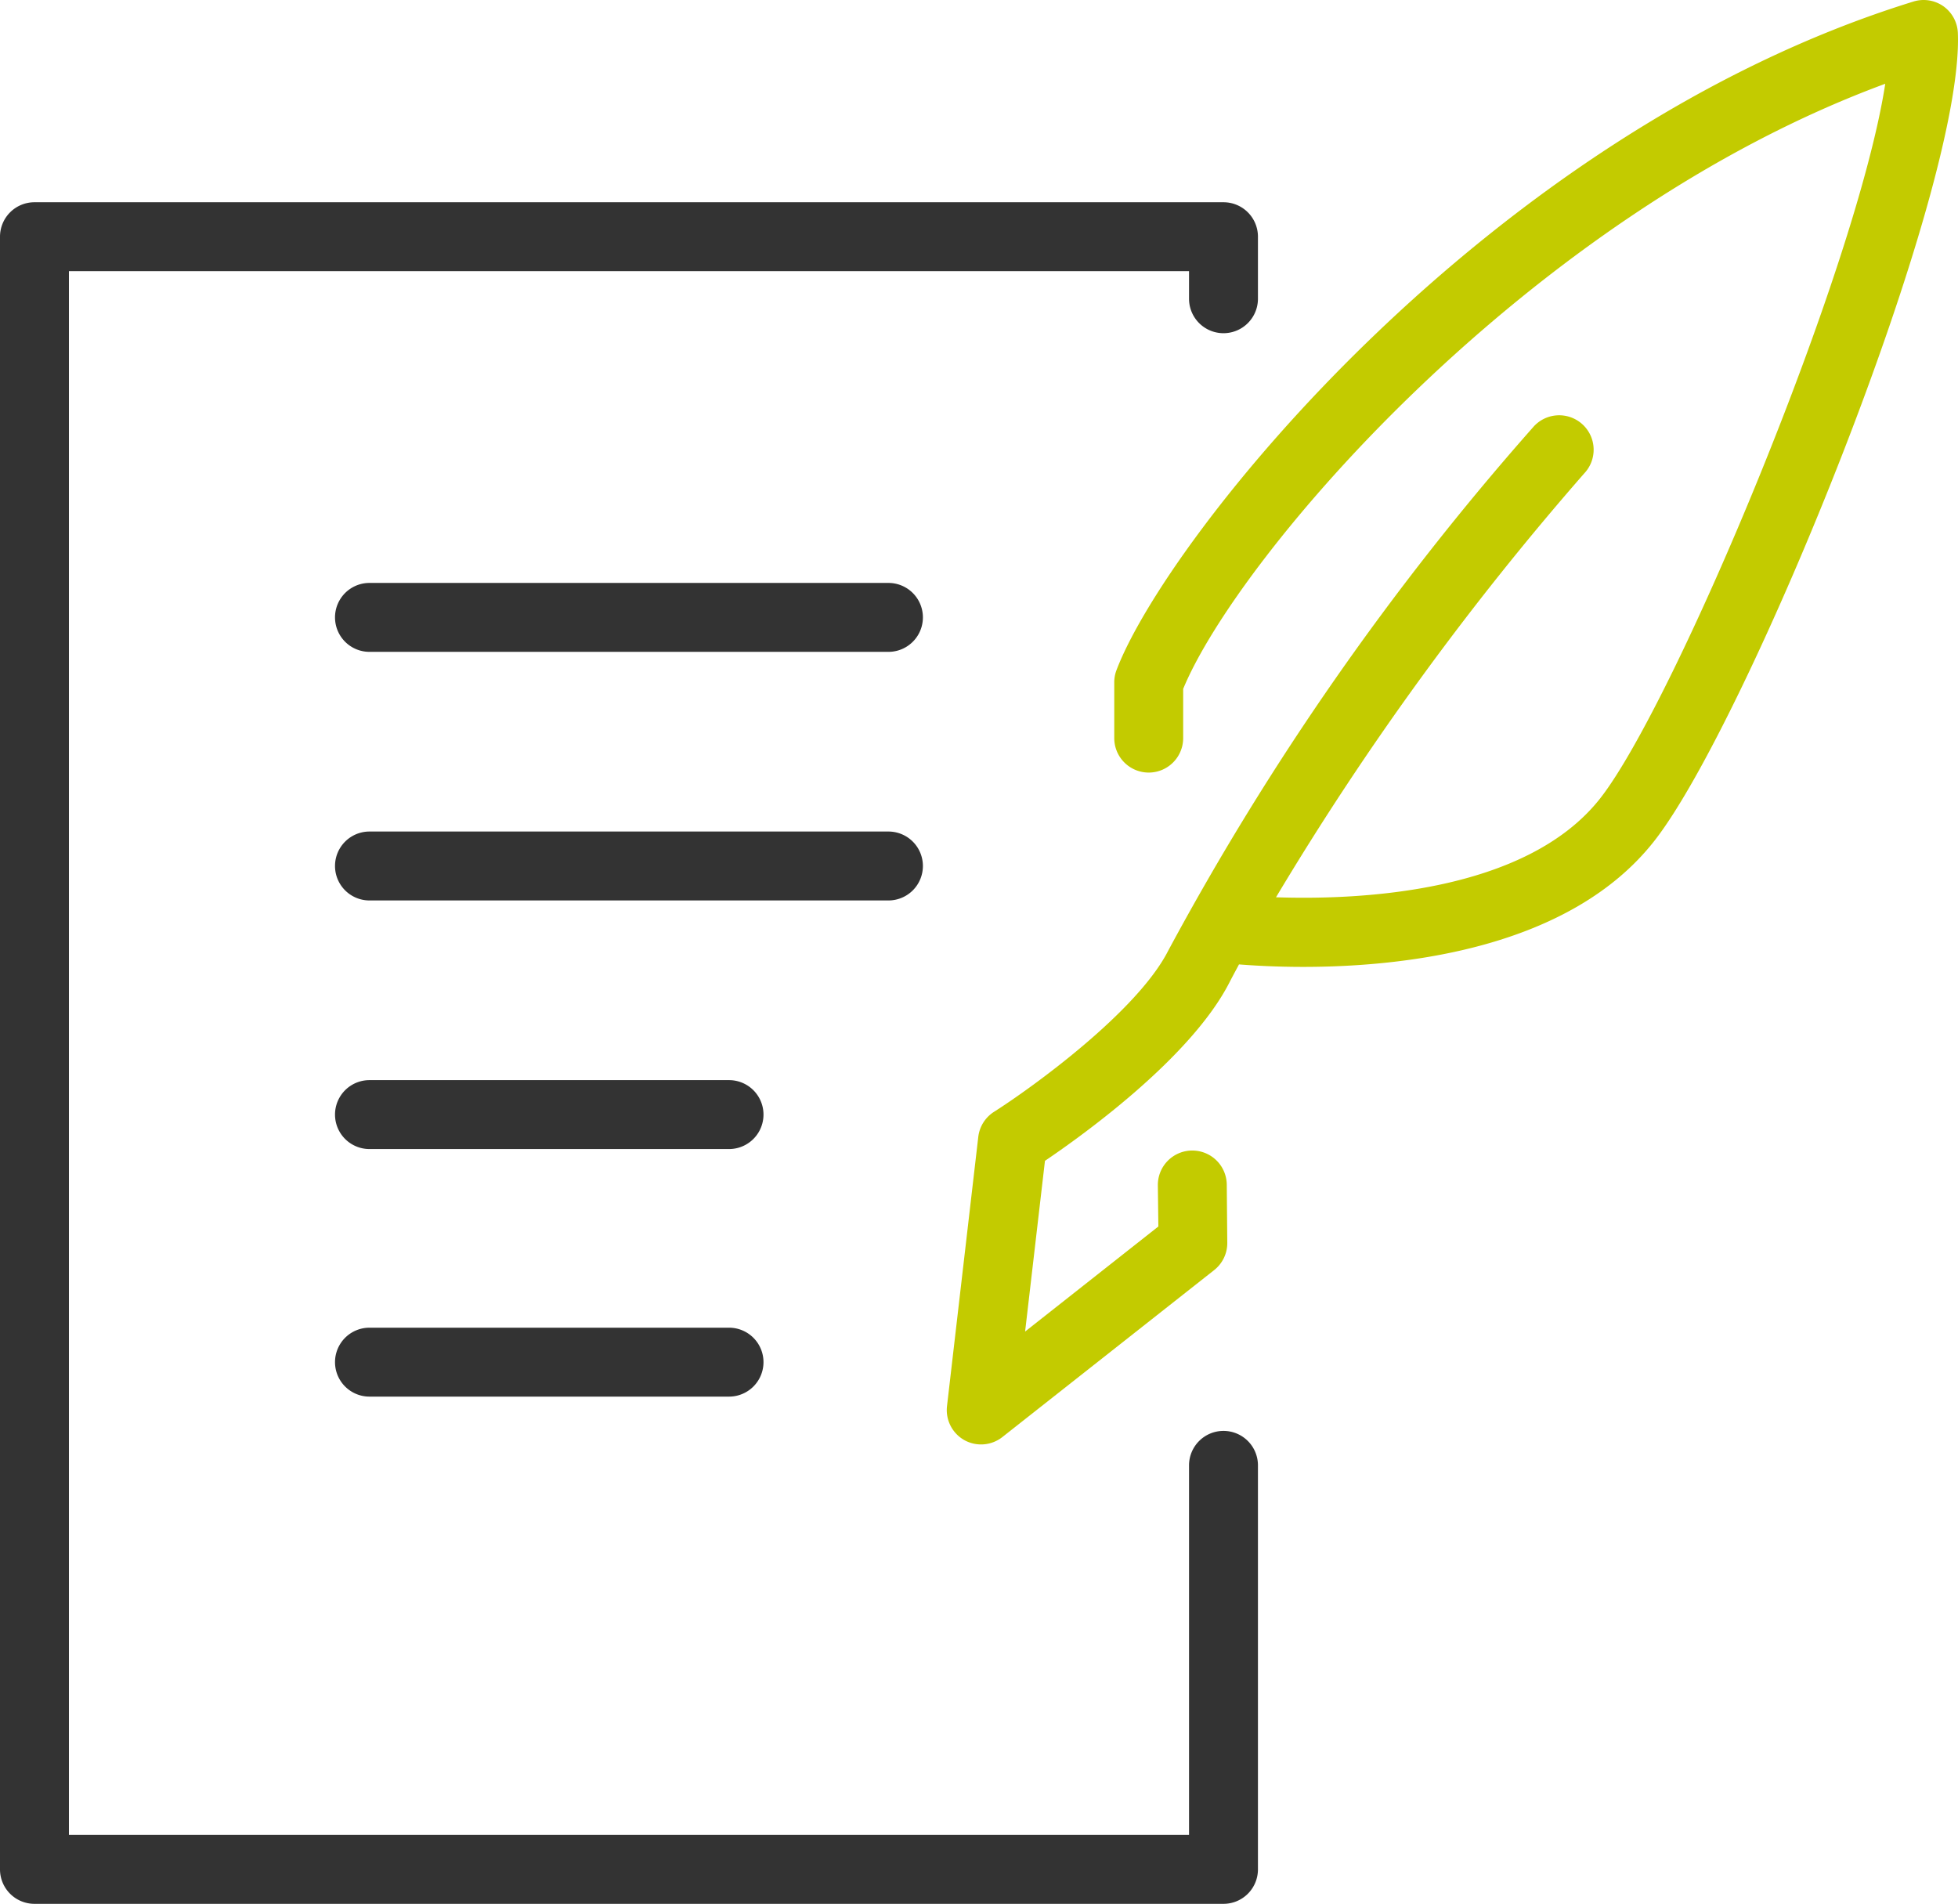 <svg xmlns="http://www.w3.org/2000/svg" xmlns:xlink="http://www.w3.org/1999/xlink" width="56.82" height="55.246" viewBox="0 0 56.82 55.246"><defs><clipPath id="a"><rect width="56.82" height="55.246" transform="translate(0 0)" fill="none"/></clipPath></defs><g transform="translate(0 0)" clip-path="url(#a)"><path d="M35.505,41.523a1,1,0,0,0-1,1V53.247H2V7.869H34.505v.8a1,1,0,0,0,2,0v-1.8a1,1,0,0,0-1-1H1a1,1,0,0,0-1,1V54.247a1,1,0,0,0,1,1H35.505a1,1,0,0,0,1-1V42.523a1,1,0,0,0-1-1" fill="#333"/><path d="M25.782,16.916H10.722a1,1,0,1,0,0,2h15.06a1,1,0,0,0,0-2" fill="#333"/><path d="M26.782,25.13a1,1,0,0,0-1-1H10.722a1,1,0,1,0,0,2h15.06a1,1,0,0,0,1-1" fill="#333"/><path d="M21.156,31.344H10.722a1,1,0,0,0,0,2H21.156a1,1,0,0,0,0-2" fill="#333"/><path d="M21.156,38.528H10.722a1,1,0,0,0,0,2H21.156a1,1,0,0,0,0-2" fill="#333"/><path d="M56.4.184a1,1,0,0,0-.874-.139C43.147,3.87,33.847,15.623,32.4,19.447a.986.986,0,0,0-.065.353v1.619a1,1,0,0,0,2,0V19.991c1.585-3.839,9.993-13.734,20.374-17.56-.831,5.38-6.112,17.97-8.264,20.726s-7.013,2.963-9.416,2.881a84.633,84.633,0,0,1,8.944-12.3,1,1,0,1,0-1.484-1.34A80.563,80.563,0,0,0,33.9,27.589c-.9,1.77-3.952,3.974-5.053,4.674a1,1,0,0,0-.458.729L27.482,40.8a1,1,0,0,0,.5.989,1,1,0,0,0,1.107-.088l6.145-4.844a1,1,0,0,0,.381-.8L35.6,34.375a1,1,0,0,0-1-.988h-.012A1,1,0,0,0,33.6,34.4l.015,1.191-3.867,3.049.576-4.954c1.125-.761,4.253-3.01,5.36-5.189.088-.172.181-.341.271-.511.432.034,1.076.072,1.864.072,2.929,0,7.745-.522,10.2-3.67C50.7,20.955,56.995,5.57,56.816.961A1,1,0,0,0,56.4.184" fill="#c3cb00"/></g></svg>